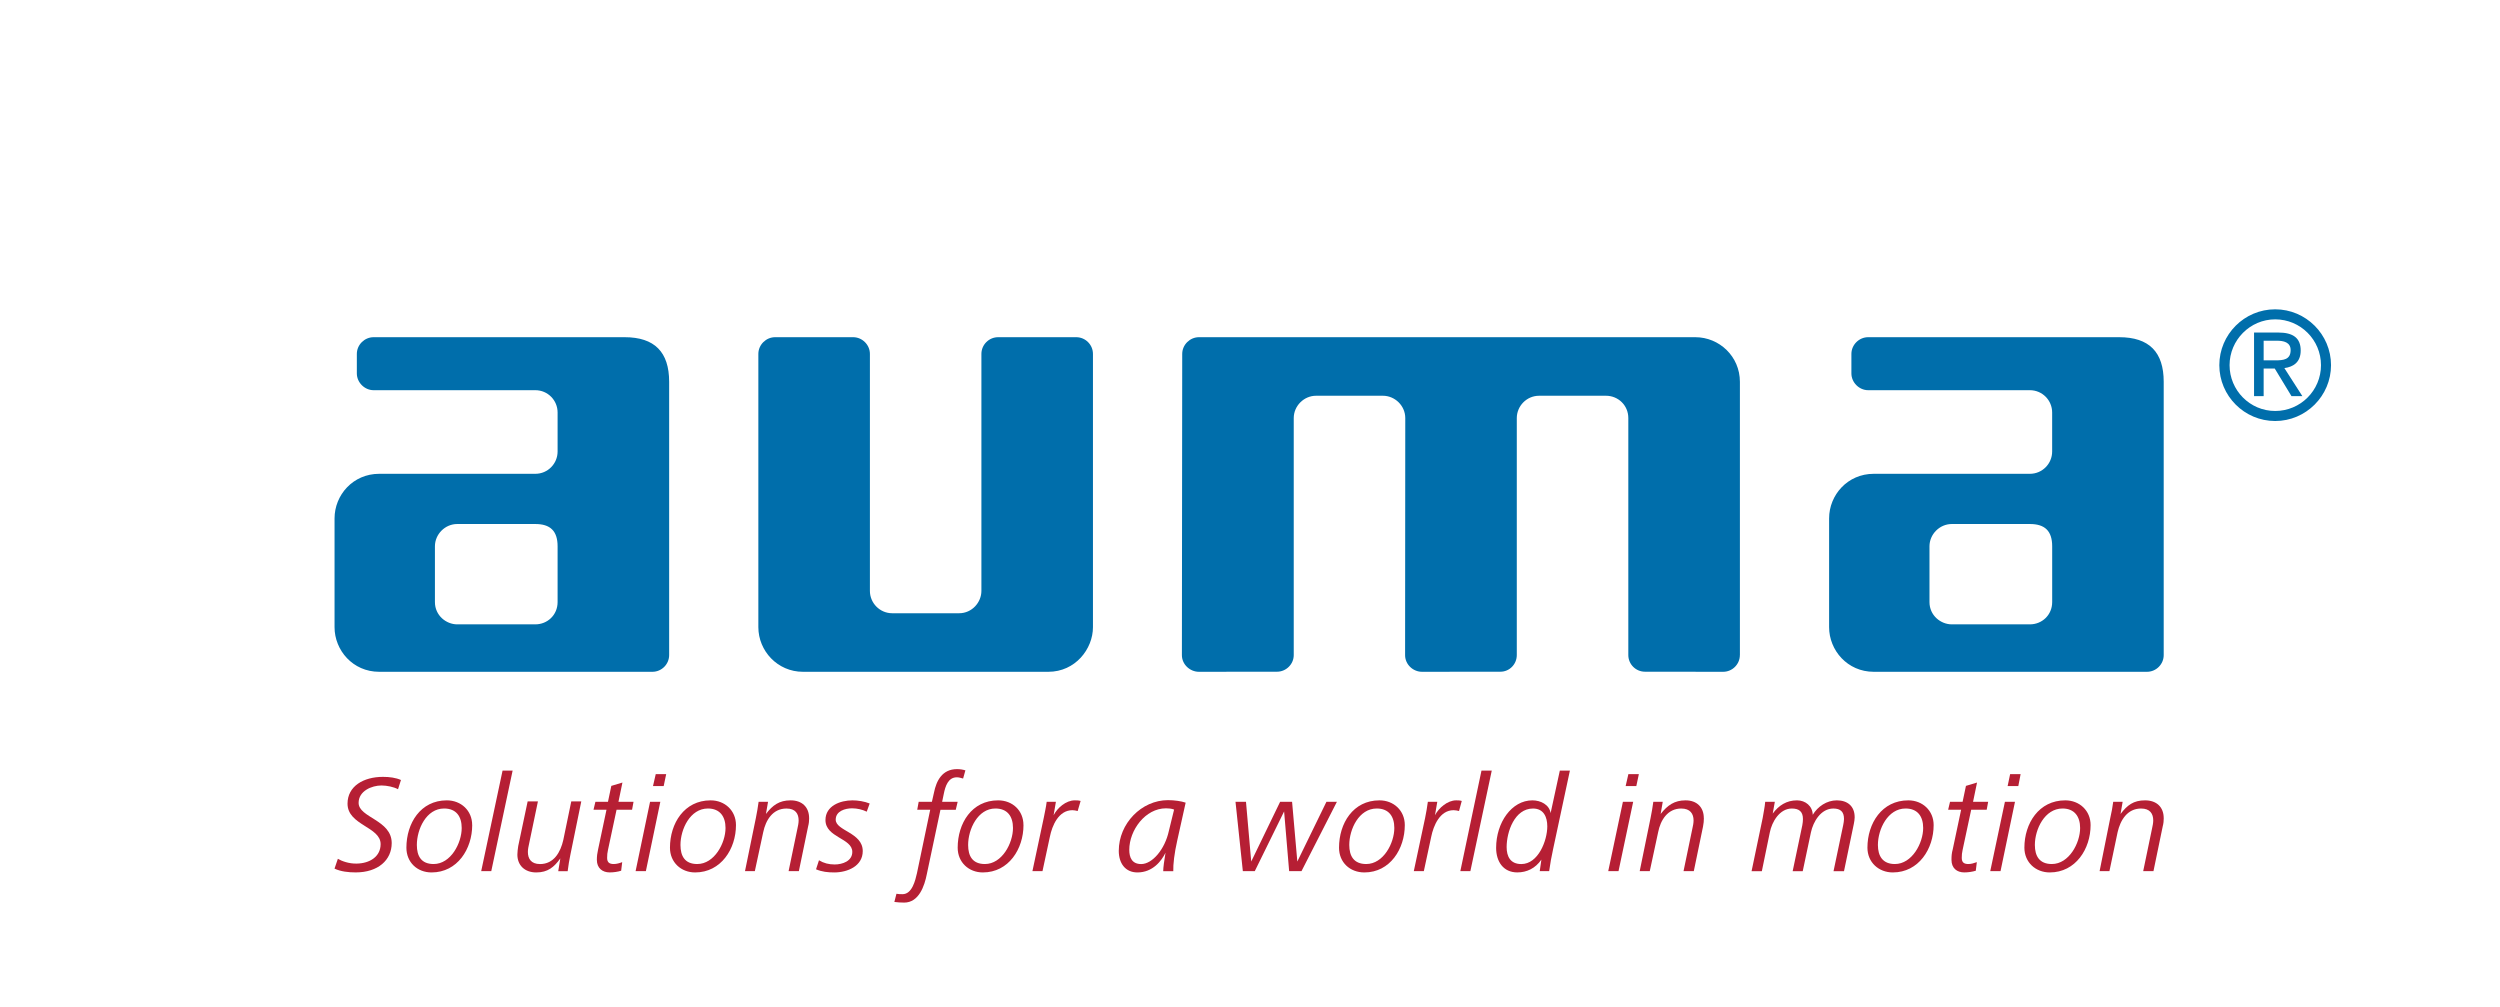 <svg width="859" height="346" viewBox="0 0 859 346" fill="none" xmlns="http://www.w3.org/2000/svg">
<g clip-path="url(#clip0_441_2650)">
<path fill-rule="evenodd" clip-rule="evenodd" d="M137.77 268.01C136.04 267.22 133.81 266.93 131.58 266.93C124.96 266.93 119.41 270.1 119.41 276.14C119.41 283.56 130.78 284.06 130.78 290.04C130.78 294.29 127.11 296.66 122.57 296.73C119.91 296.8 117.39 295.87 116.09 295.08L114.94 298.46C117.1 299.47 119.69 299.76 122.21 299.76C129.91 299.76 134.59 295.51 134.59 289.68C134.59 281.69 123.22 280.97 123.22 275.86C123.22 271.76 127.76 269.89 131.07 269.89C132.94 269.89 135.32 270.39 136.76 271.18L137.77 268.01Z" fill="#B61F34"/>
<path fill-rule="evenodd" clip-rule="evenodd" d="M162.24 283.49C162.24 278.52 158.42 275 153.53 275C144.46 275 139.64 282.92 139.64 291.27C139.64 296.31 143.38 299.77 148.28 299.77C157.21 299.77 162.25 291.64 162.25 283.5L162.24 283.49ZM158.64 284.5C158.64 289.68 154.9 296.88 148.99 296.88C144.74 296.88 143.23 294.15 143.23 290.33C143.23 284.93 146.47 277.8 152.59 277.8C156.77 277.8 158.64 280.54 158.64 284.5Z" fill="#B61F34"/>
<path fill-rule="evenodd" clip-rule="evenodd" d="M176.14 264.77H172.68L165.34 299.33H168.8L176.14 264.77Z" fill="#B61F34"/>
<path fill-rule="evenodd" clip-rule="evenodd" d="M199.75 275.36H196.29L193.55 288.61C192.61 292.79 190.31 296.89 185.56 296.89C182.46 296.89 181.38 295.02 181.38 292.72C181.38 291.78 181.6 290.77 181.81 289.84L184.83 275.37H181.3L178.06 290.7C177.92 291.71 177.77 292.72 177.77 293.65C177.77 297.32 180.29 299.77 184.25 299.77C188.21 299.77 190.37 297.97 192.53 294.95L191.81 299.34H195.05C195.27 297.39 195.63 295.45 195.99 293.65L199.73 275.36H199.75Z" fill="#B61F34"/>
<path fill-rule="evenodd" clip-rule="evenodd" d="M217.68 275.5H212.5L213.87 268.88L210.05 270.03L208.9 275.5H204.58L203.93 278.23H208.39L205.51 291.84C205.22 293.14 205.08 294.14 205.08 295.44C205.08 298.32 207.02 299.76 209.47 299.76C210.91 299.76 212.28 299.54 213.43 299.18L213.79 296.23C212.85 296.59 211.85 296.88 210.91 296.88C209.54 296.88 208.61 296.45 208.61 294.79C208.61 293.71 208.68 293.06 208.9 292.05L211.85 278.23H217.18L217.68 275.5Z" fill="#B61F34"/>
<path fill-rule="evenodd" clip-rule="evenodd" d="M228.91 266H225.31L224.37 270.1H228.04L228.9 266H228.91ZM226.89 275.5H223.36L218.39 299.33H221.92L226.89 275.5Z" fill="#B61F34"/>
<path fill-rule="evenodd" clip-rule="evenodd" d="M252.88 283.49C252.88 278.52 249.06 275 244.17 275C235.1 275 230.2 282.92 230.2 291.27C230.2 296.31 234.02 299.77 238.84 299.77C247.77 299.77 252.88 291.64 252.88 283.5V283.49ZM249.29 284.5C249.29 289.68 245.47 296.88 239.57 296.88C235.32 296.88 233.81 294.15 233.81 290.33C233.81 284.93 237.12 277.8 243.24 277.8C247.34 277.8 249.29 280.54 249.29 284.5Z" fill="#B61F34"/>
<path fill-rule="evenodd" clip-rule="evenodd" d="M278.01 281.12C278.01 277.3 275.56 275 271.67 275C267.78 275 265.48 276.65 263.18 279.68L263.9 275.5H260.66C260.44 277.3 260.08 279.17 259.72 281.04L255.98 299.33H259.36L262.24 285.94C263.1 281.84 265.48 277.81 270.23 277.81C273.33 277.81 274.41 279.61 274.41 281.91C274.41 282.78 274.19 283.86 273.98 284.79L270.96 299.33H274.49L277.66 284C277.95 282.92 278.02 281.98 278.02 281.12H278.01Z" fill="#B61F34"/>
<path fill-rule="evenodd" clip-rule="evenodd" d="M298.82 276.08C297.02 275.36 294.79 275 292.92 275C288.74 275 283.63 276.87 283.63 281.77C283.63 287.82 292.85 287.96 292.85 292.71C292.85 295.88 289.47 297.03 286.8 297.03C284.78 297.03 283.06 296.6 281.4 295.59L280.39 298.69C282.41 299.55 284.42 299.77 286.65 299.77C291.19 299.77 296.44 297.61 296.44 292.43C296.44 286.02 287.15 285.52 287.15 281.63C287.15 278.68 290.39 277.74 292.77 277.74C294.57 277.74 296.3 278.17 297.81 278.89L298.82 276.08Z" fill="#B61F34"/>
<path fill-rule="evenodd" clip-rule="evenodd" d="M331.72 264.7C330.78 264.41 329.85 264.27 328.84 264.27C323.66 264.27 321.71 268.38 320.92 272.33L320.2 275.5H315.66L315.16 278.23H319.62L315.08 299.97C314.5 302.49 313.42 307.24 310.11 307.24C309.39 307.24 308.74 307.24 308.02 307.1L307.3 309.91C308.38 310.05 309.53 310.13 310.68 310.13C315.72 310.13 317.66 304.44 318.46 300.34L323.14 278.24H328.4L329.05 275.51H323.72L324.3 272.7C324.8 270.25 325.74 267.08 328.76 267.08C329.48 267.08 330.2 267.3 330.92 267.51L331.71 264.7H331.72Z" fill="#B61F34"/>
<path fill-rule="evenodd" clip-rule="evenodd" d="M351.66 283.49C351.66 278.52 347.92 275 342.95 275C333.88 275 329.06 282.92 329.06 291.27C329.06 296.31 332.88 299.77 337.7 299.77C346.63 299.77 351.67 291.64 351.67 283.5L351.66 283.49ZM348.06 284.5C348.06 289.68 344.32 296.88 338.41 296.88C334.16 296.88 332.65 294.15 332.65 290.33C332.65 284.93 335.96 277.8 342.01 277.8C346.19 277.8 348.06 280.54 348.06 284.5Z" fill="#B61F34"/>
<path fill-rule="evenodd" clip-rule="evenodd" d="M371.31 275.21C370.59 275 369.94 275 369.29 275C366.27 275 363.31 277.59 362.02 280.11L362.81 275.5H359.64C359.42 277.3 358.99 279.17 358.63 281.04L354.74 299.33H358.2L360.72 287.59C361.51 283.63 363.74 278.38 368.49 278.38C369.07 278.38 369.71 278.52 370.29 278.67L371.3 275.21H371.31Z" fill="#B61F34"/>
<path fill-rule="evenodd" clip-rule="evenodd" d="M407.38 275.79C405.94 275.29 403.56 274.93 401.33 274.93C392.19 274.93 384.41 282.99 384.41 292.35C384.41 296.6 386.64 299.77 390.82 299.77C396.08 299.77 399.1 295.81 400.47 293C400.04 295.66 399.68 298.04 399.68 299.34H403.14C403.07 296.96 403.5 293.22 404.51 288.76L407.39 275.8L407.38 275.79ZM403.42 278.17L401.62 285.51C400.25 291.85 395.93 296.89 392.12 296.89C388.95 296.89 388.02 294.66 388.02 292C388.02 285.3 393.49 277.74 400.62 277.74C401.48 277.74 402.49 277.81 403.43 278.17H403.42Z" fill="#B61F34"/>
<path fill-rule="evenodd" clip-rule="evenodd" d="M459.36 275.5H455.76L445.76 296.02L443.96 275.5H439.85L429.92 296.02L428.12 275.5H424.52L427.04 299.33H431.14L441.22 278.81L442.95 299.33H447.19L459.36 275.5Z" fill="#B61F34"/>
<path fill-rule="evenodd" clip-rule="evenodd" d="M482.69 283.49C482.69 278.52 478.88 275 473.98 275C464.91 275 460.09 282.92 460.09 291.27C460.09 296.31 463.83 299.77 468.8 299.77C477.66 299.77 482.69 291.64 482.69 283.5V283.49ZM479.09 284.5C479.09 289.68 475.35 296.88 469.44 296.88C465.19 296.88 463.61 294.15 463.61 290.33C463.61 284.93 466.92 277.8 473.04 277.8C477.22 277.8 479.09 280.54 479.09 284.5Z" fill="#B61F34"/>
<path fill-rule="evenodd" clip-rule="evenodd" d="M502.27 275.21C501.62 275 500.98 275 500.33 275C497.38 275 494.36 277.59 493.06 280.11L493.85 275.5H490.61C490.39 277.3 490.03 279.17 489.67 281.04L485.78 299.33H489.23L491.75 287.59C492.54 283.63 494.77 278.38 499.45 278.38C500.1 278.38 500.74 278.52 501.32 278.67L502.26 275.21H502.27Z" fill="#B61F34"/>
<path fill-rule="evenodd" clip-rule="evenodd" d="M512.57 264.77H509.04L501.77 299.33H505.22L512.57 264.77Z" fill="#B61F34"/>
<path fill-rule="evenodd" clip-rule="evenodd" d="M539.42 264.77H535.96L532.79 279.39C532.36 276.51 529.41 275 526.53 275C519.4 275 514.07 282.63 514.07 291.34C514.07 296.02 516.52 299.76 521.34 299.76C524.58 299.76 527.53 298.39 529.62 295.37L529.05 299.33H532.29C532.65 296.74 533.08 294.29 533.66 291.7L539.42 264.77ZM531.65 283.93C531.65 288.82 528.55 296.89 522.72 296.89C518.98 296.89 517.68 294.3 517.68 291.06C517.68 285.8 520.41 277.81 526.75 277.81C530.42 277.81 531.65 280.76 531.65 283.93Z" fill="#B61F34"/>
<path fill-rule="evenodd" clip-rule="evenodd" d="M563.11 266H559.51L558.57 270.1H562.24L563.11 266ZM561.16 275.5H557.63L552.59 299.33H556.12L561.16 275.5Z" fill="#B61F34"/>
<path fill-rule="evenodd" clip-rule="evenodd" d="M585.43 281.12C585.43 277.3 582.98 275 579.17 275C575.36 275 572.98 276.65 570.6 279.68L571.32 275.5H568.08C567.86 277.3 567.5 279.17 567.14 281.04L563.4 299.33H566.86L569.74 285.94C570.53 281.84 572.98 277.81 577.66 277.81C580.76 277.81 581.91 279.61 581.91 281.91C581.91 282.78 581.7 283.86 581.48 284.79L578.46 299.33H581.99L585.16 284C585.38 282.92 585.45 281.98 585.45 281.12H585.43Z" fill="#B61F34"/>
<path fill-rule="evenodd" clip-rule="evenodd" d="M637.26 280.76C637.26 277.02 634.81 275 631.14 275C627.69 275 624.59 277.09 622.86 279.97C622.79 276.95 620.34 275 617.46 275C613.86 275 611.2 276.73 609.11 279.54L609.83 275.51H606.52C606.38 277.38 605.94 279.18 605.66 281.05L601.84 299.34H605.37L608.11 286.02C608.83 282.35 611.49 277.81 615.67 277.81C618.12 277.81 619.49 278.82 619.49 281.41C619.49 282.06 619.42 282.78 619.27 283.57L615.96 299.34H619.42L622.23 286.02C623.02 282.28 625.69 277.81 629.93 277.81C632.38 277.81 633.6 278.89 633.6 281.41C633.6 282.06 633.46 282.78 633.31 283.57L630 299.34H633.6L636.98 283.07C637.12 282.28 637.27 281.56 637.27 280.77L637.26 280.76Z" fill="#B61F34"/>
<path fill-rule="evenodd" clip-rule="evenodd" d="M664.4 283.49C664.4 278.52 660.58 275 655.69 275C646.62 275 641.65 282.92 641.65 291.27C641.65 296.31 645.54 299.77 650.36 299.77C659.29 299.77 664.4 291.64 664.4 283.5V283.49ZM660.8 284.5C660.8 289.68 656.98 296.88 651.08 296.88C646.9 296.88 645.25 294.15 645.25 290.33C645.25 284.93 648.63 277.8 654.75 277.8C658.92 277.8 660.8 280.54 660.8 284.5Z" fill="#B61F34"/>
<path fill-rule="evenodd" clip-rule="evenodd" d="M683.12 275.5H677.94L679.31 268.88L675.5 270.03L674.35 275.5H670.03L669.38 278.23H673.84L670.96 291.84C670.6 293.14 670.53 294.14 670.53 295.44C670.53 298.32 672.4 299.76 674.92 299.76C676.29 299.76 677.73 299.54 678.88 299.18L679.24 296.23C678.23 296.59 677.3 296.88 676.36 296.88C674.99 296.88 674.06 296.45 674.06 294.79C674.06 293.71 674.13 293.06 674.35 292.05L677.3 278.23H682.63L683.13 275.5H683.12Z" fill="#B61F34"/>
<path fill-rule="evenodd" clip-rule="evenodd" d="M694.28 266H690.68L689.82 270.1H693.49L694.28 266ZM692.34 275.5H688.89L683.85 299.33H687.38L692.35 275.5H692.34Z" fill="#B61F34"/>
<path fill-rule="evenodd" clip-rule="evenodd" d="M718.33 283.49C718.33 278.52 714.51 275 709.62 275C700.55 275 695.58 282.92 695.58 291.27C695.58 296.31 699.47 299.77 704.29 299.77C713.22 299.77 718.33 291.64 718.33 283.5V283.49ZM714.73 284.5C714.73 289.68 710.91 296.88 705.01 296.88C700.76 296.88 699.18 294.15 699.18 290.33C699.18 284.93 702.56 277.8 708.68 277.8C712.78 277.8 714.73 280.54 714.73 284.5Z" fill="#B61F34"/>
<path fill-rule="evenodd" clip-rule="evenodd" d="M743.45 281.12C743.45 277.3 741 275 737.04 275C733.08 275 730.92 276.65 728.62 279.68L729.34 275.5H726.1C725.88 277.3 725.52 279.17 725.09 281.04L721.42 299.33H724.8L727.61 285.94C728.55 281.84 730.92 277.81 735.67 277.81C738.77 277.81 739.85 279.61 739.85 281.91C739.85 282.78 739.63 283.86 739.42 284.79L736.4 299.33H739.93L743.1 284C743.39 282.92 743.46 281.98 743.46 281.12H743.45Z" fill="#B61F34"/>
<path fill-rule="evenodd" clip-rule="evenodd" d="M781.75 109.73C790.45 109.73 797.49 116.77 797.49 125.47C797.49 134.17 790.45 141.21 781.75 141.21C773.05 141.21 766.08 134.09 766.08 125.47C766.08 116.85 773.12 109.73 781.75 109.73ZM781.75 106.28C792.32 106.28 800.94 114.91 800.94 125.47C800.94 136.03 792.32 144.66 781.75 144.66C771.18 144.66 762.56 136.04 762.56 125.47C762.56 114.9 771.18 106.28 781.75 106.28Z" fill="#006EAB"/>
<path fill-rule="evenodd" clip-rule="evenodd" d="M777.79 126.62H781.6L787.35 136.11H791.09L784.91 126.48C788.07 126.05 790.52 124.4 790.52 120.44C790.52 116.2 788 114.26 782.83 114.26H774.49V136.11H777.79V126.62ZM777.79 123.82V117.07H782.32C784.62 117.07 787.06 117.57 787.06 120.3C787.06 123.61 784.54 123.82 781.74 123.82H777.79Z" fill="#006EAB"/>
<path fill-rule="evenodd" clip-rule="evenodd" d="M260.57 121.61C260.57 118.45 263.23 115.86 266.32 115.86H293.15C296.24 115.86 298.9 118.45 298.9 121.61V203.05C298.9 207.22 302.32 210.71 306.56 210.71H329.55C334.01 210.71 337.21 206.93 337.21 203.05V121.61C337.21 118.45 339.8 115.86 342.96 115.86H369.79C372.95 115.86 375.54 118.45 375.54 121.61V215.5C375.54 222.98 369.48 230.83 360.21 230.83H275.9C267.13 230.83 260.57 223.62 260.57 215.5V121.61Z" fill="#006EAB"/>
<path fill-rule="evenodd" clip-rule="evenodd" d="M597.82 225.08C597.82 228.24 595.23 230.83 592.07 230.83L565.22 230.8C562.06 230.8 559.49 228.24 559.49 225.08V143.64C559.49 139.26 555.99 135.98 551.83 135.98H528.84C524.53 135.98 521.17 139.55 521.17 143.64V225.08C521.17 228.24 518.65 230.8 515.56 230.8L488.6 230.83C485.51 230.83 482.79 228.29 482.79 225.12L482.85 143.64C482.85 139.4 479.28 135.98 475.18 135.98H452.19C448.02 135.98 444.53 139.48 444.53 143.64V225.08C444.53 228.24 441.89 230.8 438.8 230.8L411.95 230.83C408.86 230.83 406.1 228.29 406.1 225.12L406.21 121.61C406.21 118.45 408.87 115.86 411.96 115.86H582.5C590.77 115.86 597.83 122.49 597.83 131.19V225.08H597.82Z" fill="#006EAB"/>
<path fill-rule="evenodd" clip-rule="evenodd" d="M157.1 180.05C152.93 180.05 149.44 183.55 149.44 187.71V206.87C149.44 211.47 153.3 214.53 157.1 214.53H183.93C188.1 214.53 191.59 211.32 191.59 206.87V187.71C191.59 182.39 189.03 180.05 183.93 180.05H157.1ZM229.92 225.08C229.92 228.24 227.33 230.83 224.17 230.83H130.28C121.22 230.83 114.95 223.41 114.95 215.5V178.13C114.95 170.08 121.3 162.8 130.28 162.8H183.93C188.24 162.8 191.59 159.3 191.59 155.14V141.73C191.59 137.56 188.24 134.07 183.93 134.07H128.36C125.27 134.07 122.61 131.41 122.61 128.32V121.61C122.61 118.45 125.27 115.86 128.36 115.86H214.59C224.94 115.86 229.92 120.98 229.92 131.19V225.08Z" fill="#006EAB"/>
<path fill-rule="evenodd" clip-rule="evenodd" d="M670.64 180.05C666.47 180.05 662.97 183.55 662.97 187.71V206.87C662.97 211.47 666.83 214.53 670.64 214.53H697.47C701.64 214.53 705.13 211.32 705.13 206.87V187.71C705.13 182.39 702.57 180.05 697.47 180.05H670.64ZM743.45 225.08C743.45 228.24 740.86 230.83 737.7 230.83H643.81C634.75 230.83 628.48 223.41 628.48 215.5V178.13C628.48 170.08 634.83 162.8 643.81 162.8H697.46C701.77 162.8 705.12 159.3 705.12 155.14V141.73C705.12 137.56 701.77 134.07 697.46 134.07H641.89C638.8 134.07 636.14 131.41 636.14 128.32V121.61C636.14 118.45 638.8 115.86 641.89 115.86H728.12C738.47 115.86 743.45 120.98 743.45 131.19V225.08Z" fill="#006EAB"/>
</g>
<defs>
<clipPath id="clip0_441_2650">
<rect width="858.45" height="344.91" fill="white" transform="translate(0 0.5)"/>
</clipPath>
</defs>
</svg>
